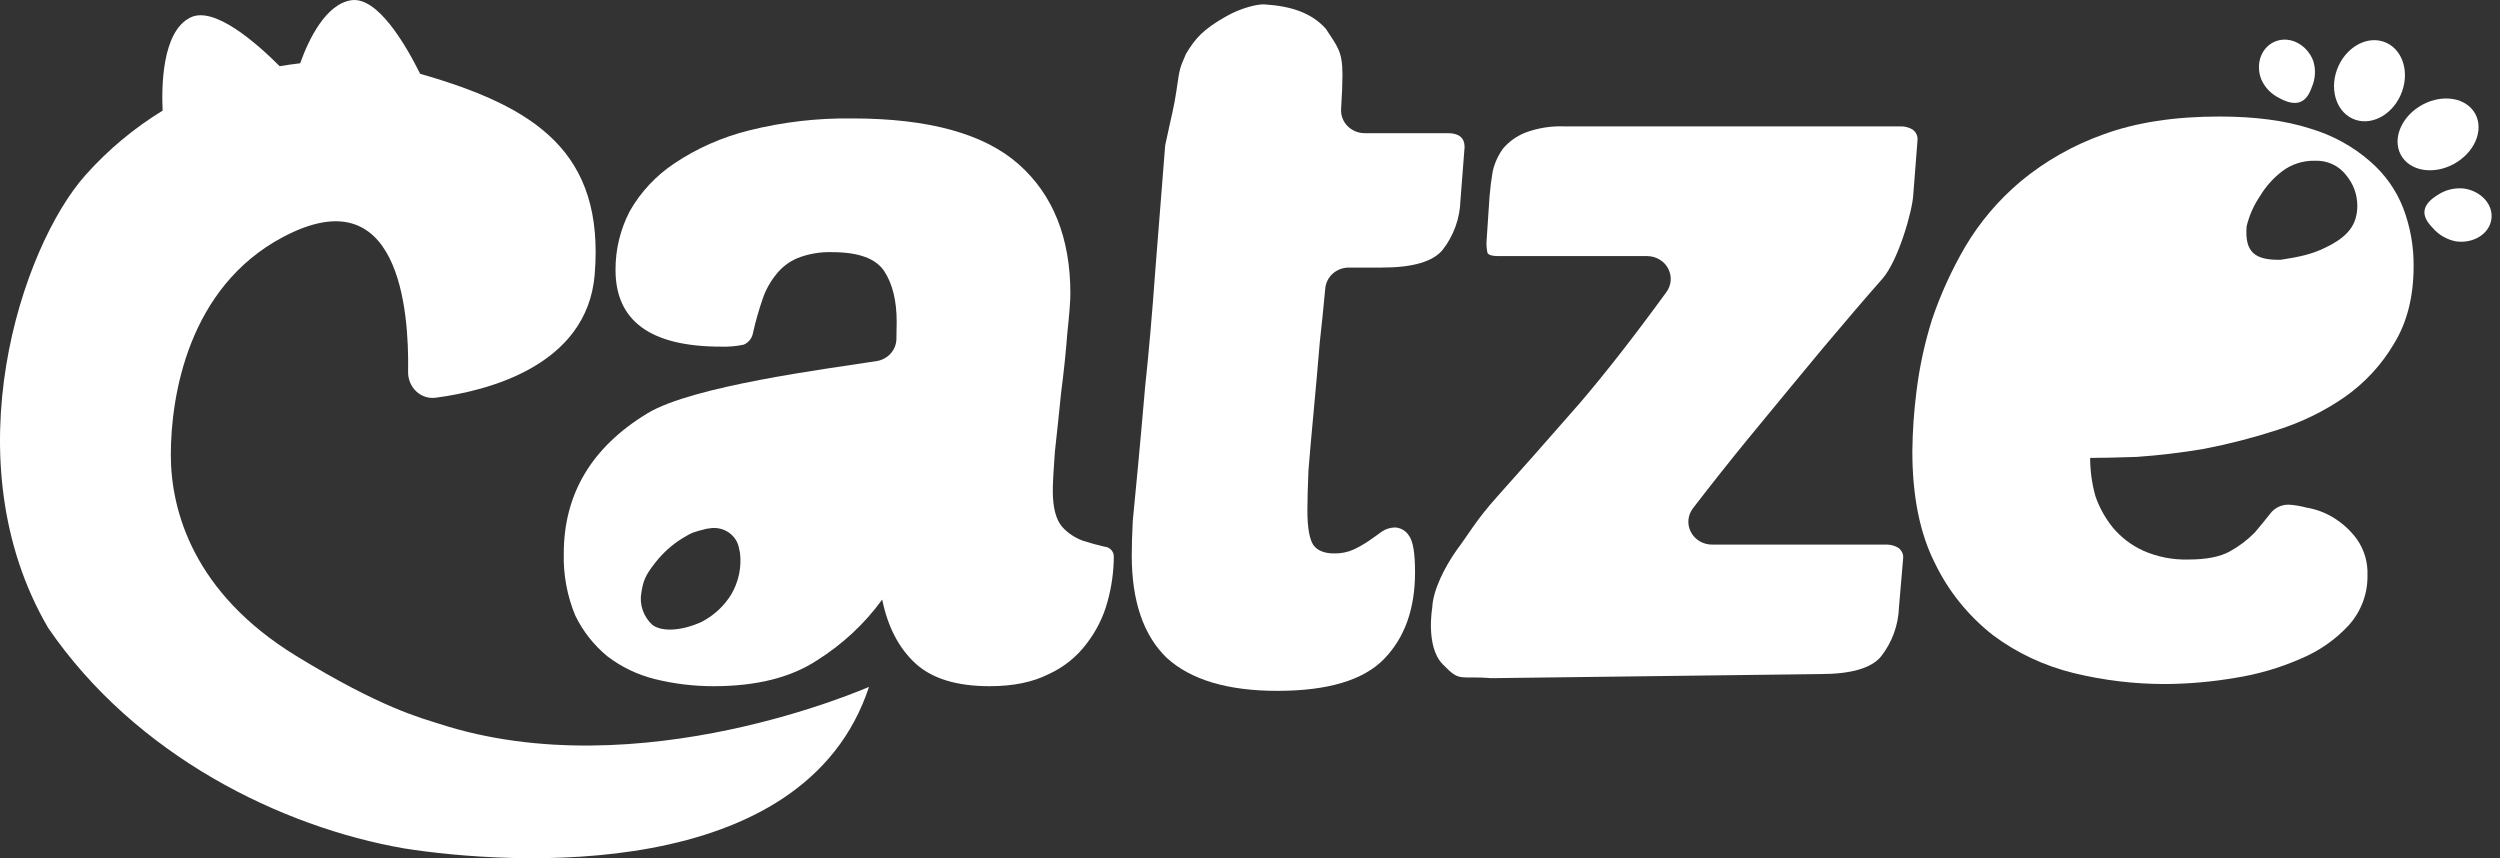 <svg width="67" height="23" viewBox="0 0 67 23" fill="none" xmlns="http://www.w3.org/2000/svg">
<rect x="0" y="0" width="67" height="23" fill="#333333" stroke="none"/>
<path d="M15.109 14.839C15.109 13.237 15.857 11.983 17.353 11.076C18.563 10.343 22.161 9.885 23.496 9.677C23.641 9.653 23.773 9.582 23.87 9.474C23.966 9.367 24.021 9.231 24.024 9.089C24.024 8.906 24.031 8.72 24.031 8.627C24.031 8.057 23.919 7.603 23.696 7.265C23.472 6.928 23.01 6.759 22.31 6.758C21.988 6.747 21.667 6.801 21.369 6.919C21.139 7.017 20.94 7.172 20.791 7.367C20.631 7.567 20.509 7.793 20.431 8.034C20.332 8.323 20.249 8.617 20.182 8.914C20.171 8.984 20.143 9.05 20.1 9.106C20.056 9.163 19.999 9.208 19.932 9.237C19.732 9.279 19.527 9.297 19.323 9.29C17.439 9.29 16.496 8.605 16.496 7.235C16.493 6.688 16.624 6.148 16.878 5.659C17.168 5.148 17.577 4.71 18.074 4.378C18.68 3.973 19.355 3.675 20.069 3.497C20.973 3.27 21.905 3.161 22.839 3.174C24.89 3.174 26.377 3.584 27.3 4.402C28.224 5.22 28.686 6.377 28.686 7.872C28.686 8.068 28.658 8.423 28.603 8.939C28.566 9.437 28.51 9.971 28.436 10.54C28.381 11.092 28.325 11.616 28.27 12.115C28.233 12.614 28.215 12.961 28.215 13.156C28.215 13.6 28.298 13.921 28.464 14.117C28.614 14.283 28.804 14.412 29.018 14.49C29.241 14.561 29.434 14.614 29.6 14.651C29.669 14.656 29.734 14.686 29.78 14.736C29.826 14.785 29.851 14.85 29.85 14.917C29.848 15.322 29.791 15.726 29.683 16.118C29.575 16.522 29.387 16.903 29.13 17.238C28.867 17.594 28.514 17.88 28.104 18.067C27.679 18.282 27.153 18.39 26.524 18.39C25.637 18.39 24.973 18.185 24.53 17.776C24.087 17.366 23.791 16.797 23.643 16.068C23.175 16.713 22.582 17.266 21.898 17.696C21.196 18.158 20.272 18.39 19.126 18.39C18.594 18.391 18.064 18.327 17.549 18.199C17.084 18.083 16.65 17.874 16.274 17.586C15.91 17.284 15.617 16.911 15.415 16.491C15.199 15.966 15.095 15.404 15.109 14.839ZM19.832 14.815C19.823 14.776 19.815 14.739 19.808 14.708C19.795 14.622 19.764 14.539 19.718 14.465C19.671 14.391 19.609 14.326 19.536 14.275C19.464 14.224 19.381 14.187 19.293 14.167C19.205 14.147 19.114 14.144 19.026 14.159L18.936 14.171C18.608 14.255 18.561 14.258 18.281 14.431C18.009 14.6 17.771 14.814 17.575 15.062C17.291 15.419 17.24 15.563 17.189 15.878C17.16 16.035 17.171 16.196 17.223 16.347C17.274 16.498 17.363 16.635 17.481 16.745C17.754 16.952 18.309 16.897 18.812 16.662C19.139 16.49 19.412 16.236 19.6 15.926C19.797 15.588 19.878 15.2 19.832 14.815Z" fill="white"/>
<path d="M31.227 3.894C31.404 3.064 31.466 2.864 31.527 2.439C31.625 1.749 31.624 1.836 31.784 1.443C32.036 1.031 32.226 0.797 32.867 0.435C33.265 0.209 33.707 0.106 33.889 0.118C34.612 0.165 35.144 0.343 35.531 0.769C35.826 1.231 35.978 1.353 35.978 1.994C35.978 2.228 35.966 2.538 35.941 2.923C35.936 3.006 35.949 3.089 35.978 3.167C36.008 3.246 36.053 3.317 36.113 3.378C36.172 3.438 36.243 3.486 36.323 3.519C36.402 3.552 36.488 3.569 36.574 3.569H38.804C39.1 3.569 39.251 3.693 39.251 3.943L39.139 5.384C39.124 5.856 38.96 6.312 38.667 6.691C38.409 7.011 37.864 7.171 37.033 7.171H36.146C35.987 7.172 35.835 7.229 35.718 7.333C35.602 7.437 35.53 7.579 35.517 7.731C35.472 8.216 35.424 8.696 35.37 9.173C35.315 9.831 35.26 10.454 35.205 11.04C35.149 11.627 35.103 12.152 35.066 12.616C35.047 13.078 35.038 13.434 35.038 13.683C35.038 14.145 35.094 14.457 35.205 14.617C35.316 14.76 35.5 14.832 35.758 14.832C35.94 14.836 36.12 14.799 36.285 14.724C36.43 14.655 36.569 14.575 36.7 14.484C36.83 14.396 36.941 14.315 37.036 14.244C37.142 14.174 37.268 14.136 37.397 14.136C37.471 14.142 37.542 14.164 37.604 14.202C37.667 14.239 37.719 14.291 37.757 14.352C37.869 14.495 37.923 14.823 37.923 15.339C37.923 16.318 37.646 17.092 37.092 17.661C36.538 18.23 35.587 18.514 34.237 18.515C32.908 18.515 31.92 18.222 31.273 17.635C30.645 17.03 30.331 16.113 30.331 14.886C30.331 14.619 30.34 14.308 30.359 13.952C30.396 13.579 30.442 13.098 30.497 12.51C30.553 11.922 30.617 11.202 30.691 10.349C30.784 9.495 30.876 8.437 30.968 7.173L31.227 3.894Z" fill="white"/>
<path d="M39.964 18.175C39.081 18.103 39.143 18.296 38.66 17.797C38.202 17.323 38.384 16.289 38.384 16.289C38.402 15.809 38.728 15.181 39.043 14.736C39.378 14.291 39.551 13.947 40.143 13.289C40.734 12.631 41.463 11.803 42.331 10.812C43.02 10.008 43.797 9.013 44.661 7.826C44.728 7.734 44.767 7.627 44.775 7.516C44.782 7.404 44.758 7.293 44.705 7.194C44.652 7.094 44.571 7.011 44.472 6.953C44.373 6.895 44.259 6.864 44.143 6.863H40.143C39.995 6.863 39.903 6.836 39.866 6.782C39.844 6.686 39.835 6.588 39.838 6.49L39.92 5.262C39.939 5.031 39.967 4.808 40.004 4.594C40.054 4.374 40.148 4.166 40.282 3.98C40.444 3.79 40.654 3.642 40.891 3.55C41.22 3.429 41.57 3.374 41.922 3.387H50.945C51.052 3.386 51.158 3.414 51.25 3.467C51.298 3.499 51.337 3.544 51.361 3.595C51.386 3.647 51.395 3.704 51.389 3.761L51.277 5.202C51.258 5.646 50.873 6.989 50.448 7.471C50.023 7.952 49.498 8.565 48.87 9.311C48.263 10.041 47.58 10.868 46.82 11.793C46.333 12.39 45.851 12.998 45.374 13.618C45.304 13.709 45.261 13.817 45.25 13.93C45.24 14.043 45.262 14.156 45.315 14.257C45.367 14.359 45.448 14.444 45.548 14.504C45.648 14.563 45.763 14.595 45.881 14.595H50.561C50.668 14.594 50.774 14.622 50.865 14.676C50.914 14.708 50.953 14.752 50.977 14.804C51.001 14.855 51.011 14.912 51.004 14.969L50.892 16.276C50.877 16.749 50.712 17.205 50.419 17.585C50.161 17.905 49.616 18.065 48.783 18.065L39.964 18.175Z" fill="white"/>
<path d="M58.011 18.332C57.189 18.331 56.37 18.232 55.573 18.038C54.788 17.846 54.052 17.501 53.412 17.023C52.751 16.504 52.22 15.847 51.86 15.102C51.453 14.302 51.25 13.297 51.251 12.087C51.257 11.552 51.294 11.017 51.362 10.486C51.442 9.835 51.581 9.192 51.778 8.564C52.007 7.889 52.304 7.236 52.665 6.616C53.057 5.952 53.563 5.357 54.161 4.855C54.816 4.313 55.567 3.888 56.377 3.6C57.245 3.282 58.278 3.123 59.476 3.123C60.436 3.123 61.249 3.231 61.915 3.446C62.511 3.622 63.06 3.923 63.521 4.327C63.918 4.67 64.222 5.1 64.408 5.582C64.596 6.077 64.689 6.601 64.685 7.129C64.685 7.947 64.51 8.641 64.159 9.211C63.828 9.775 63.375 10.265 62.83 10.646C62.281 11.025 61.674 11.32 61.031 11.523C60.387 11.732 59.73 11.901 59.064 12.03C58.467 12.131 57.866 12.203 57.262 12.245C56.727 12.263 56.311 12.272 56.016 12.272C56.016 12.615 56.063 12.956 56.154 13.287C56.259 13.595 56.418 13.884 56.625 14.14C56.843 14.4 57.117 14.61 57.429 14.754C57.811 14.925 58.228 15.007 58.649 14.995C59.128 14.995 59.497 14.923 59.757 14.779C60.005 14.643 60.231 14.472 60.428 14.272C60.593 14.076 60.731 13.907 60.843 13.765C60.899 13.689 60.974 13.628 61.061 13.586C61.148 13.544 61.244 13.523 61.341 13.525C61.501 13.535 61.659 13.562 61.813 13.604C62.069 13.646 62.314 13.737 62.533 13.871C62.784 14.024 63.001 14.223 63.17 14.458C63.366 14.742 63.463 15.078 63.448 15.419C63.458 15.908 63.28 16.383 62.949 16.754C62.588 17.146 62.141 17.456 61.641 17.661C61.085 17.904 60.498 18.074 59.895 18.168C59.273 18.274 58.643 18.329 58.011 18.332ZM62.039 4.308C61.724 4.301 61.416 4.399 61.168 4.585C60.928 4.769 60.725 4.994 60.571 5.25C60.401 5.5 60.278 5.777 60.209 6.068C60.155 6.762 60.432 6.975 61.123 6.962C61.607 6.889 61.964 6.813 62.314 6.639C62.911 6.354 63.176 6.037 63.176 5.509C63.175 5.211 63.069 4.923 62.874 4.691C62.778 4.566 62.652 4.466 62.506 4.399C62.36 4.332 62.2 4.301 62.039 4.308Z" fill="white"/>
<path d="M61.995 1.632C62.068 1.863 62.054 2.111 61.957 2.334C61.892 2.519 61.799 2.679 61.637 2.736C61.475 2.793 61.278 2.736 61.086 2.628C60.864 2.521 60.691 2.339 60.598 2.117C60.437 1.687 60.62 1.236 61.005 1.1C61.391 0.964 61.834 1.205 61.995 1.632Z" fill="white"/>
<path d="M65.814 6.468C65.569 6.419 65.348 6.289 65.191 6.101C65.053 5.958 64.952 5.803 64.978 5.639C65.004 5.474 65.148 5.335 65.335 5.222C65.539 5.086 65.787 5.026 66.034 5.053C66.5 5.12 66.829 5.491 66.768 5.882C66.708 6.273 66.281 6.536 65.814 6.468Z" fill="white"/>
<path d="M64.375 2.453C64.583 1.875 64.36 1.276 63.877 1.116C63.395 0.956 62.837 1.295 62.629 1.873C62.422 2.452 62.645 3.051 63.127 3.211C63.609 3.371 64.168 3.032 64.375 2.453Z" fill="white"/>
<path d="M65.853 4.341C66.382 4.001 66.58 3.394 66.297 2.986C66.013 2.578 65.355 2.522 64.827 2.862C64.299 3.202 64.1 3.809 64.384 4.218C64.667 4.626 65.325 4.681 65.853 4.341Z" fill="white"/>
<path d="M11.767 19.397C11.286 19.241 10.222 18.978 7.937 17.578C5.188 15.896 4.578 13.686 4.578 12.191C4.578 10.603 5.049 7.697 7.582 6.354C10.701 4.699 10.966 8.313 10.937 9.961C10.929 10.383 11.279 10.715 11.681 10.658C13.047 10.478 15.738 9.812 15.938 7.354C16.204 4.082 14.361 2.866 11.26 1.978C10.865 1.185 10.117 -0.095 9.416 0.006C8.737 0.108 8.28 1.036 8.044 1.696C7.861 1.717 7.677 1.743 7.495 1.774C6.861 1.139 5.737 0.158 5.106 0.468C4.323 0.847 4.331 2.394 4.359 2.964C3.587 3.437 2.892 4.018 2.296 4.687C0.584 6.598 -1.334 12.332 1.29 16.826C3.638 20.259 7.541 22.166 10.835 22.738C13.646 23.18 21.544 23.707 23.289 18.409C23.281 18.405 17.145 21.147 11.767 19.397Z" fill="white"/>
</svg>
